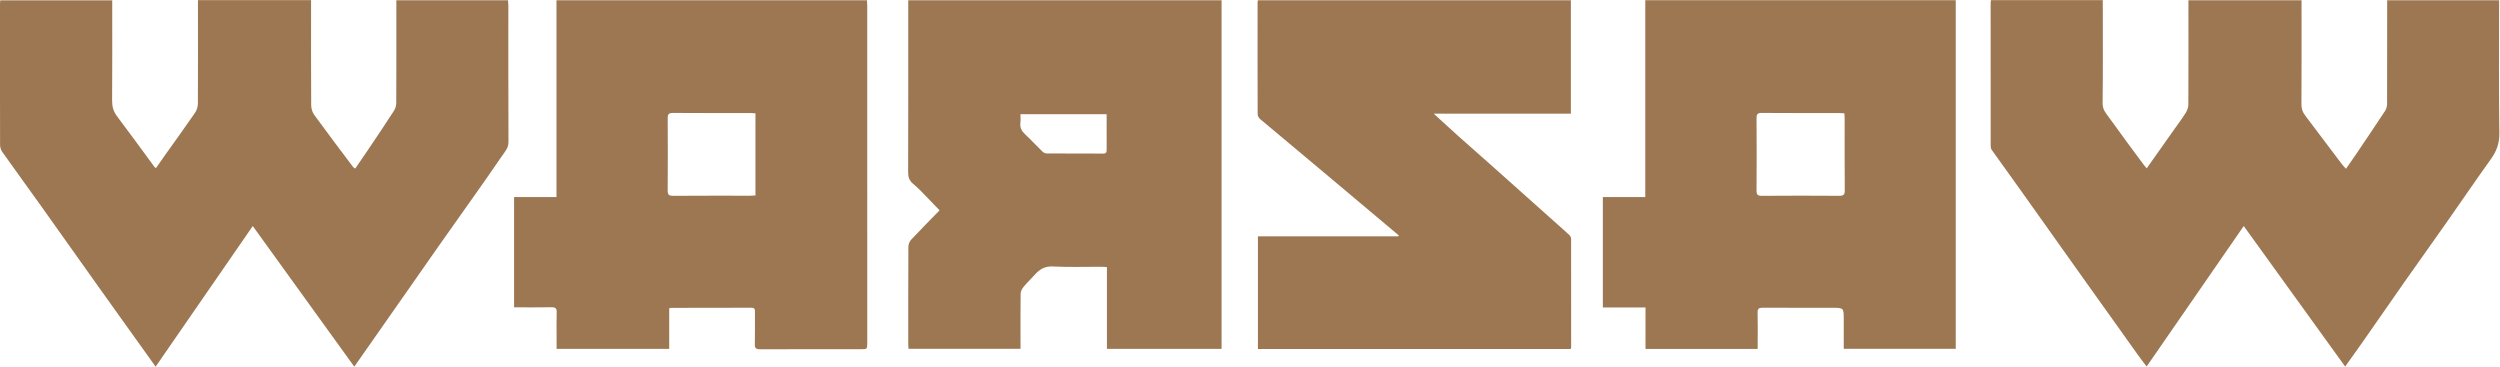 <?xml version="1.0" encoding="UTF-8" standalone="no"?>
<svg
   version="1.1"
   width="982.488"
   height="144.091"
   viewBox="0 0 982.488 144.091"
   xmlns="http://www.w3.org/2000/svg"
   xmlns:svg="http://www.w3.org/2000/svg">
  <g
     id="g8"
     transform="matrix(1.333,0,0,-1.333,-36.5,192.376)">
    <g
       id="g10"
       transform="scale(0.1)">
      <path
         d="m 6143.51,1442.82 c 110.13,0 218.9,0 329.78,0 0,-6.05 0,-11.53 0,-17 0,-95.74 0.71,-191.49 -0.56,-287.21 -0.27,-20.35 12.05,-31.98 21.67,-45.52 32.3,-45.43 65.82,-90 98.91,-134.867 2.66,-3.606 5.67,-6.95 9.37,-11.45 28.31,40.098 55.59,78.717 82.85,117.337 10.81,15.32 22.22,30.25 32.07,46.16 4.39,7.09 7.86,16.14 7.9,24.33 0.51,96.68 0.3,193.36 0.27,290.04 0,5.57 0,11.14 0,17.75 111.28,0 221.33,0 333.46,0 0,-5.66 0,-11.12 0,-16.57 0,-97.16 0.26,-194.32 -0.31,-291.47 -0.08,-12.77 4,-22.51 11.26,-32.11 35.94,-47.45 71.68,-95.04 107.58,-142.51 3.33,-4.41 7.34,-8.312 12.51,-14.117 10.36,14.926 19.98,28.473 29.27,42.242 28.88,42.805 57.86,85.535 86.18,128.695 3.79,5.79 5.68,13.88 5.7,20.91 0.37,95.74 0.25,191.48 0.25,287.22 0,5.57 0,11.13 0,17.71 110.35,0 219.37,0 329.97,0 0,-6.34 0,-11.87 0,-17.4 0,-124.98 -1.03,-249.98 0.75,-374.94 0.43,-29.75 -8.36,-52.804 -24.98,-75.987 -43.45,-60.602 -85.38,-122.282 -128.25,-183.313 -42.84,-60.988 -86.26,-121.57 -129.08,-182.57 -40.71,-57.989 -80.92,-116.328 -121.49,-174.41 -16.09,-23.04 -32.58,-45.801 -50.77,-71.329 -100.06,138.637 -198.89,275.571 -299.04,414.34 -95.63,-138.359 -190.33,-275.383 -286.23,-414.16 -9.22,12.207 -17.56,22.75 -25.37,33.68 -60,83.969 -119.95,167.98 -179.8,252.051 -56.03,78.699 -111.85,157.527 -167.9,236.203 -27.75,38.941 -55.88,77.609 -83.56,116.595 -2.22,3.12 -3.22,7.77 -3.22,11.71 -0.15,140.55 -0.12,281.09 -0.07,421.64 0,2.29 0.47,4.57 0.88,8.32"
         style="fill:#9c7751;fill-opacity:1;fill-rule:nonzero;stroke:none"
         id="path12" />
      <path
         d="m 857.445,1442.76 c 111.989,0 221.715,0 333.455,0 0,-5.64 0,-10.64 0,-15.64 0,-98.12 -0.24,-196.23 0.39,-294.35 0.07,-9.5 3.32,-20.59 8.86,-28.2 37.53,-51.57 76.07,-102.41 114.37,-153.422 1.34,-1.785 3.59,-2.886 6.49,-5.14 13.7,20.062 27.26,39.609 40.5,59.372 24.82,37.01 49.76,73.94 73.88,111.4 4.23,6.57 6.63,15.53 6.67,23.41 0.45,94.34 0.29,188.68 0.3,283.02 0,6.04 0,12.08 0,19.16 110.17,0 218.83,0 329.14,0 0.36,-5.39 1.03,-10.82 1.03,-16.24 0.06,-133.97 -0.24,-267.93 0.37,-401.9 0.08,-18.25 -11.41,-29.429 -20.04,-42.187 -29.18,-43.125 -59.42,-85.531 -89.41,-128.102 -32.13,-45.613 -64.57,-91.011 -96.64,-136.66 C 1528.77,663.16 1491,608.84 1453.07,554.641 1408.76,491.309 1364.41,428.012 1318.3,362.16 1218.38,500.578 1119.49,637.57 1019,776.781 923.359,638.301 828.73,501.301 732.617,362.141 c -20.941,29.269 -40.476,56.558 -59.996,83.847 -36.016,50.371 -72.113,100.672 -108.016,151.121 -56.3,79.102 -112.339,158.379 -168.734,237.422 -38.129,53.434 -76.832,106.465 -114.805,160.012 -4.058,5.727 -6.992,13.677 -7.011,20.617 -0.403,138.68 -0.305,277.36 -0.274,416.05 0,3.26 0.438,6.53 0.754,11 109.399,0 218.524,0 330.172,0 0,-5.75 0,-11.65 0,-17.55 0,-92.45 0.406,-184.91 -0.355,-277.36 -0.149,-17.78 3.472,-32.3 14.351,-46.67 37.645,-49.74 74.195,-100.32 111.207,-150.54 0.481,-0.649 1.547,-0.867 3.977,-2.16 9.183,13.121 18.429,26.5 27.851,39.754 29.067,40.886 58.555,81.486 86.985,122.816 5.132,7.46 8.445,17.83 8.496,26.88 0.554,95.29 0.277,190.57 0.23,285.86 -0.004,6.05 -0.004,12.1 -0.004,19.52"
         style="fill:#9c7751;fill-opacity:1;fill-rule:nonzero;stroke:none"
         id="path14" />
      <path
         d="m 5711.36,1109.14 c -5.38,0.29 -9.96,0.75 -14.53,0.75 -76.35,0.04 -152.69,-0.3 -229.03,0.35 -13.15,0.11 -15.42,-4.49 -15.34,-16.3 0.5,-70.71 0.53,-141.424 -0.03,-212.127 -0.1,-12.313 3.06,-16.043 15.71,-15.942 75.87,0.59 151.74,0.57 227.61,0.02 12.66,-0.09 16.96,2.918 16.83,16.304 -0.65,71.176 -0.3,142.365 -0.35,213.545 0,4.12 -0.52,8.24 -0.87,13.4 z m 328.38,333.37 c 0,-342.76 0,-684.549 0,-1027.612 -109.56,0 -219.02,0 -330.19,0 0,29.192 -0.01,57.832 0,86.481 0,34.391 0.01,34.402 -34.93,34.41 -67.9,0.012 -135.8,-0.219 -203.69,0.231 -11.46,0.082 -15.65,-2.899 -15.33,-14.95 0.78,-30.172 0.24,-60.371 0.23,-90.55 0,-5.04 0,-10.09 0,-16 -110.96,0 -220.1,0 -330.73,0 0,40.371 0,80.242 0,122.218 -42.61,0 -83.78,0 -125.78,0 0,109.391 0,216.66 0,325.492 41.83,0 82.62,0 125.12,0 0,194.16 0,386.76 0,580.28 305.66,0 609.59,0 915.3,0"
         style="fill:#9c7751;fill-opacity:1;fill-rule:nonzero;stroke:none"
         id="path16" />
      <path
         d="m 3282.38,1106.44 c 0,-9.43 0.89,-17.46 -0.19,-25.23 -2.02,-14.57 3.79,-24.73 14.2,-34.42 17.55,-16.34 33.82,-34.05 51.04,-50.763 2.99,-2.898 7.99,-5.238 12.07,-5.261 55.57,-0.34 111.15,-0.055 166.72,-0.383 9.91,-0.059 10.24,5.355 10.2,12.587 -0.13,28.27 -0.05,56.53 -0.04,84.8 0,5.96 0,11.93 0,18.67 -85.31,0 -168.51,0 -254,0 z M 2952.33,414.871 c -0.29,4.617 -0.76,8.75 -0.76,12.867 -0.04,96.223 -0.21,192.442 0.34,288.653 0.04,6.98 3.77,15.468 8.59,20.621 27.5,29.34 55.86,57.879 83.39,86.136 -18.36,19.051 -36.08,37.704 -54.13,56.032 -7.88,7.996 -16.18,15.636 -24.76,22.875 -10.44,8.816 -13.82,19.289 -13.78,33.152 0.49,163.193 0.32,326.393 0.32,489.583 0,5.57 0,11.13 0,17.64 308.49,0 615.62,0 923.74,0 0,-342.48 0,-684.629 0,-1027.782 -112.25,0 -224.2,0 -338.02,0 0,80.102 0,159.961 0,241.18 -6.76,0.371 -11.75,0.871 -16.74,0.883 -47.62,0.078 -95.33,-1.563 -142.84,0.801 -23.53,1.16 -38.74,-8.114 -52.92,-24.032 -10.87,-12.191 -22.9,-23.39 -33.25,-35.98 -4.53,-5.512 -8.59,-13.371 -8.69,-20.219 -0.7,-48.57 -0.32,-97.16 -0.29,-145.742 0,-5.148 0,-10.301 0,-16.668 -110.49,0 -219.95,0 -330.2,0"
         style="fill:#9c7751;fill-opacity:1;fill-rule:nonzero;stroke:none"
         id="path18" />
      <path
         d="m 4904.79,414.328 c -307.66,0 -614.47,0 -922.38,0 0,110.551 0,220.543 0,332.094 138.44,0 276.26,0 414.08,0 0.37,0.969 0.75,1.93 1.12,2.887 -21.71,18.23 -43.44,36.441 -65.14,54.679 -51.31,43.121 -102.55,86.332 -153.93,129.367 -63.28,52.997 -126.75,105.765 -189.85,158.975 -3.75,3.16 -7.05,9.31 -7.07,14.08 -0.37,110.39 -0.25,220.77 -0.17,331.15 0,1.32 0.66,2.64 1.26,4.88 307.15,0 614.31,0 922.38,0 0,-111.18 0,-221.82 0,-334.33 -133.73,0 -267.35,0 -404.38,0 26.19,-23.91 49.41,-45.47 73.03,-66.59 35.66,-31.88 71.69,-63.352 107.42,-95.161 55.02,-48.992 109.91,-98.129 164.87,-147.187 18.18,-16.231 36.58,-32.242 54.45,-48.813 2.96,-2.75 5.28,-7.859 5.29,-11.89 0.25,-106.129 0.16,-212.27 0.08,-318.399 0,-1.379 -0.49,-2.75 -1.06,-5.742"
         style="fill:#9c7751;fill-opacity:1;fill-rule:nonzero;stroke:none"
         id="path20" />
      <path
         d="m 2501.03,1109.14 c -5.54,0.32 -9.69,0.76 -13.84,0.76 -76.38,0.04 -152.76,-0.27 -229.13,0.31 -12.68,0.09 -15.83,-3.8 -15.74,-16 0.51,-70.74 0.5,-141.487 -0.02,-212.226 -0.09,-12.156 2.98,-16.214 15.74,-16.113 75.9,0.578 151.81,0.27 227.72,0.309 4.98,0 9.96,0.492 15.27,0.761 0,81.282 0,160.889 0,242.199 z M 2246.78,534.16 c 0,-39.621 0,-79.031 0,-119.469 -110.95,0 -220.47,0 -332,0 0,11.789 0,22.957 0,34.118 0,24.523 -0.57,49.062 0.25,73.562 0.41,12.07 -3.95,15.149 -15.44,14.949 -36.26,-0.64 -72.54,-0.238 -110.15,-0.238 0,108.457 0,216.02 0,325.109 41.36,0 82.18,0 124.99,0 0,194.099 0,386.669 0,580.239 305.86,0 609.7,0 915.14,0 0.37,-5.5 1.05,-10.94 1.05,-16.37 0.05,-331.07 0.05,-662.13 0.03,-993.201 0,-19.199 -0.07,-19.218 -19.1,-19.218 -99,0 -198.01,0.179 -297.02,-0.231 -11.53,-0.051 -15.58,2.891 -15.28,14.91 0.79,31.578 0.21,63.192 0.32,94.789 0.02,7.09 0.11,12.832 -9.97,12.782 -78.73,-0.321 -157.47,-0.25 -236.2,-0.36 -1.77,-0.011 -3.53,-0.711 -6.62,-1.371"
         style="fill:#9c7751;fill-opacity:1;fill-rule:nonzero;stroke:none"
         id="path22" />
    </g>
  </g>
</svg>
